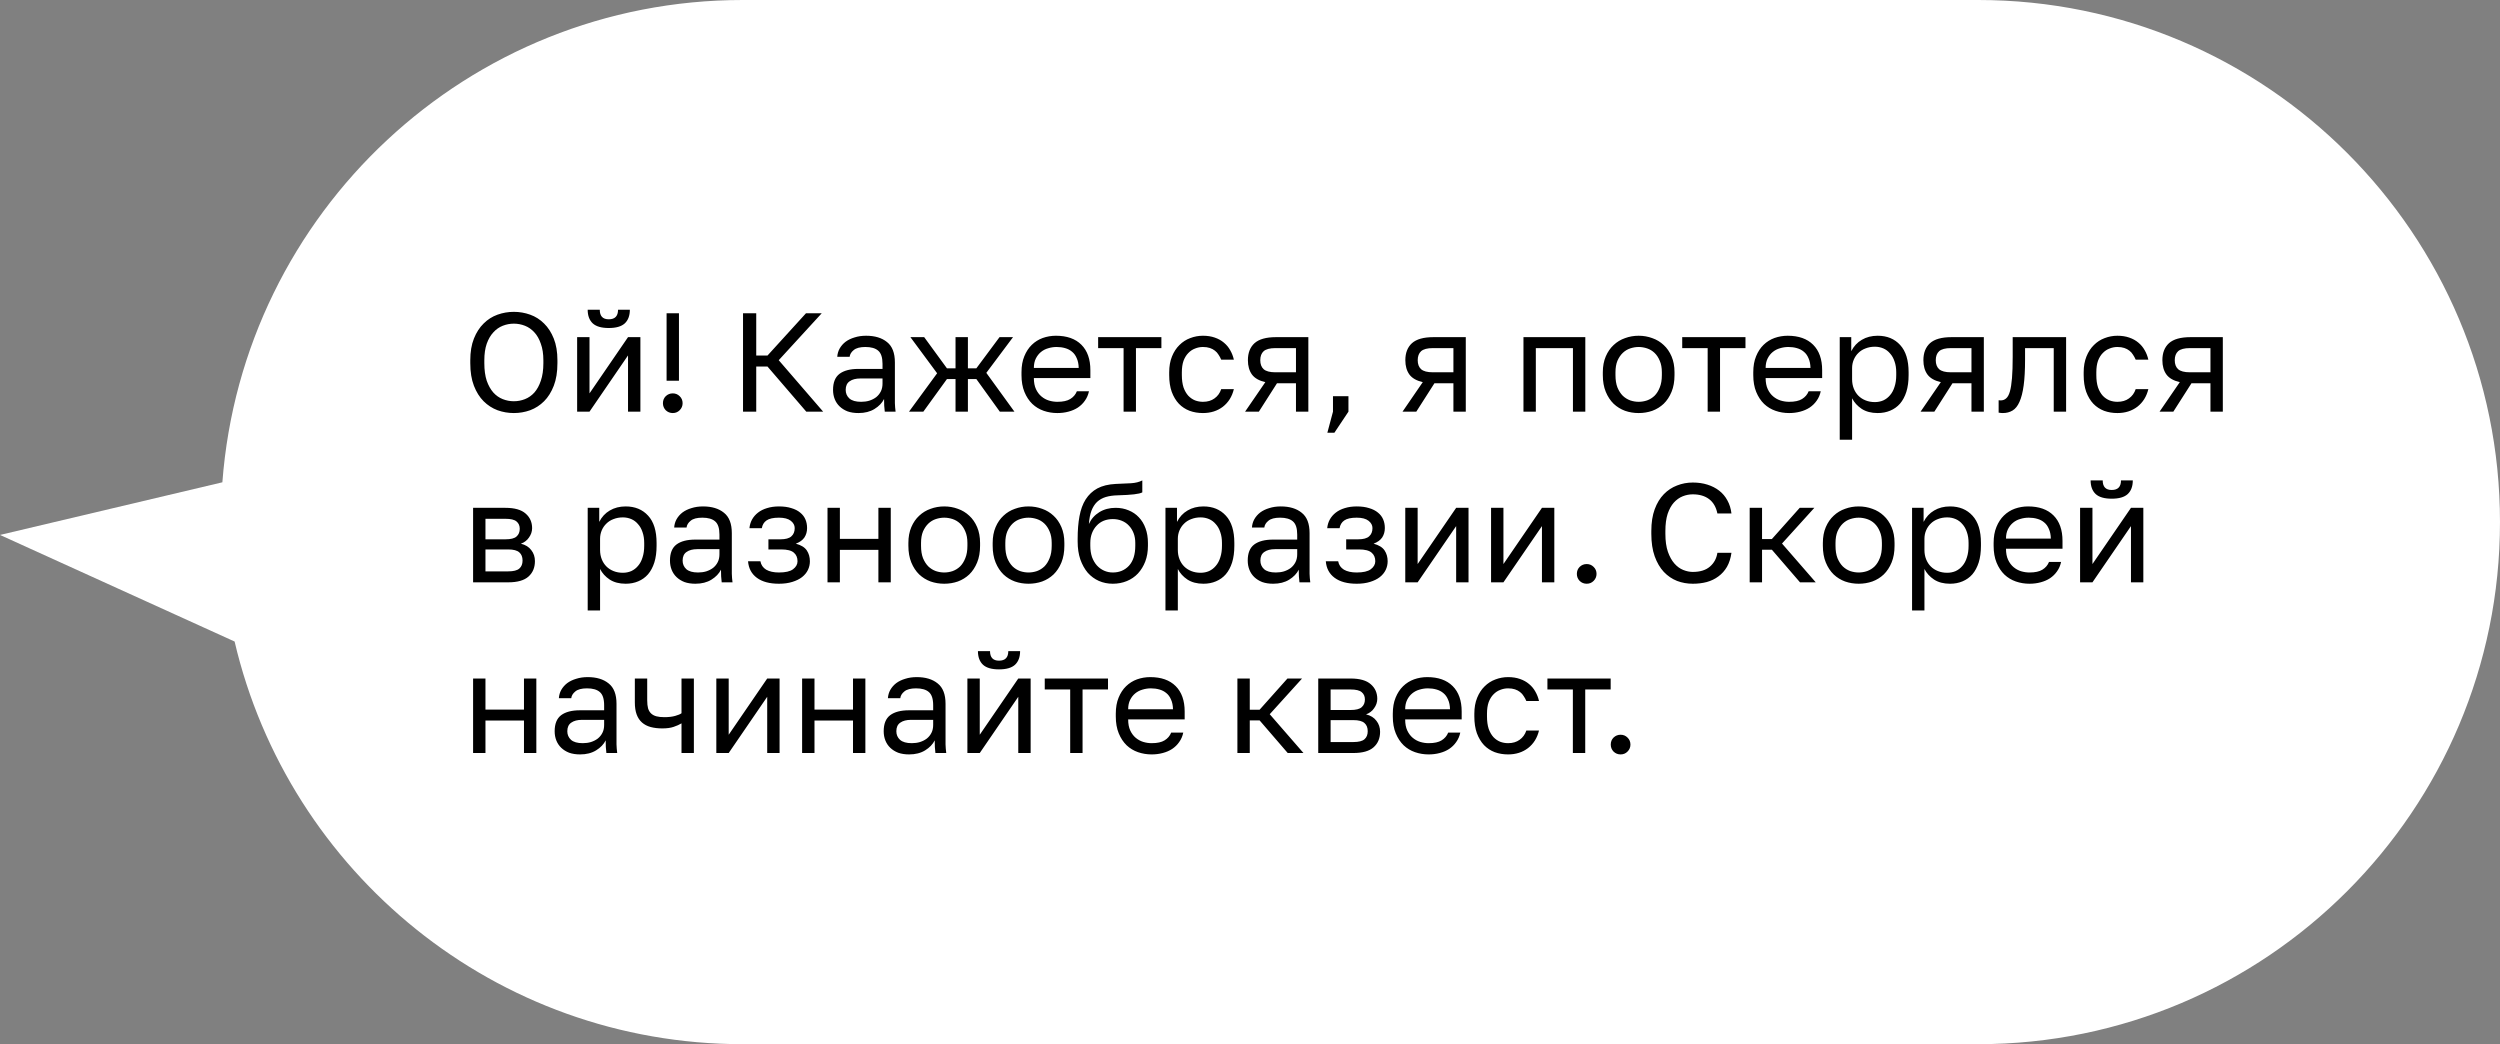 <?xml version="1.0" encoding="UTF-8"?> <svg xmlns="http://www.w3.org/2000/svg" width="249" height="104" viewBox="0 0 249 104" fill="none"><rect x="0" y="0" width="249" height="104" fill="#808080" stroke="none"/> <path fill-rule="evenodd" clip-rule="evenodd" d="M23.367 63.896L0 53.28L22.148 48.037C24.173 21.181 46.603 0 73.974 0H197.025C225.73 0 248.999 23.295 248.999 52C248.999 80.705 225.73 104 197.025 104H73.974C49.362 104 28.745 86.874 23.367 63.896Z" fill="white"></path> <path d="M51.179 41.14C50.62 41.14 50.078 41.047 49.556 40.86C49.033 40.664 48.571 40.365 48.169 39.964C47.768 39.563 47.446 39.049 47.203 38.424C46.961 37.799 46.84 37.047 46.84 36.17V35.89C46.84 35.05 46.961 34.327 47.203 33.72C47.446 33.113 47.768 32.614 48.169 32.222C48.571 31.821 49.033 31.527 49.556 31.34C50.078 31.153 50.62 31.06 51.179 31.06C51.739 31.06 52.281 31.153 52.803 31.34C53.326 31.527 53.788 31.821 54.19 32.222C54.591 32.614 54.913 33.113 55.156 33.72C55.398 34.327 55.52 35.05 55.52 35.89V36.17C55.52 37.047 55.398 37.799 55.156 38.424C54.913 39.049 54.591 39.563 54.19 39.964C53.788 40.365 53.326 40.664 52.803 40.86C52.281 41.047 51.739 41.14 51.179 41.14ZM51.179 39.964C51.562 39.964 51.931 39.894 52.285 39.754C52.64 39.614 52.953 39.395 53.224 39.096C53.494 38.788 53.709 38.396 53.867 37.92C54.035 37.435 54.12 36.851 54.12 36.17V35.89C54.12 35.246 54.035 34.695 53.867 34.238C53.709 33.771 53.494 33.393 53.224 33.104C52.953 32.805 52.64 32.586 52.285 32.446C51.931 32.306 51.562 32.236 51.179 32.236C50.797 32.236 50.428 32.306 50.074 32.446C49.719 32.586 49.406 32.805 49.136 33.104C48.865 33.393 48.645 33.771 48.477 34.238C48.319 34.695 48.239 35.246 48.239 35.89V36.17C48.239 36.851 48.319 37.435 48.477 37.92C48.645 38.396 48.865 38.788 49.136 39.096C49.406 39.395 49.719 39.614 50.074 39.754C50.428 39.894 50.797 39.964 51.179 39.964ZM57.483 33.58H58.715V39.18L62.551 33.58H63.783V41H62.551V35.4L58.715 41H57.483V33.58ZM60.633 32.67C59.905 32.67 59.373 32.516 59.037 32.208C58.701 31.891 58.533 31.438 58.533 30.85H59.737C59.737 31.485 60.035 31.802 60.633 31.802C61.249 31.802 61.557 31.485 61.557 30.85H62.733C62.733 31.438 62.565 31.891 62.229 32.208C61.893 32.516 61.361 32.67 60.633 32.67ZM66.392 31.2H67.624V37.92H66.392V31.2ZM67.008 41.14C66.737 41.14 66.504 41.047 66.308 40.86C66.121 40.664 66.028 40.431 66.028 40.16C66.028 39.88 66.121 39.647 66.308 39.46C66.504 39.273 66.737 39.18 67.008 39.18C67.278 39.18 67.507 39.273 67.694 39.46C67.89 39.647 67.988 39.88 67.988 40.16C67.988 40.431 67.89 40.664 67.694 40.86C67.507 41.047 67.278 41.14 67.008 41.14ZM74.005 31.2H75.321V35.414H76.441L80.277 31.2H81.845L77.561 35.876L81.985 41H80.305L76.441 36.506H75.321V41H74.005V31.2ZM85.505 41.14C85.094 41.14 84.73 41.084 84.413 40.972C84.105 40.851 83.844 40.687 83.629 40.482C83.414 40.277 83.251 40.034 83.139 39.754C83.027 39.474 82.971 39.166 82.971 38.83C82.971 38.093 83.186 37.561 83.615 37.234C84.054 36.907 84.679 36.744 85.491 36.744H87.899V36.24C87.899 35.605 87.754 35.167 87.465 34.924C87.185 34.681 86.76 34.56 86.191 34.56C85.659 34.56 85.272 34.663 85.029 34.868C84.786 35.064 84.651 35.288 84.623 35.54H83.391C83.41 35.241 83.489 34.966 83.629 34.714C83.778 34.453 83.974 34.229 84.217 34.042C84.469 33.855 84.768 33.711 85.113 33.608C85.458 33.496 85.841 33.44 86.261 33.44C87.138 33.44 87.834 33.65 88.347 34.07C88.87 34.481 89.131 35.157 89.131 36.1V39.11C89.131 39.502 89.131 39.847 89.131 40.146C89.14 40.435 89.164 40.72 89.201 41H88.123C88.095 40.785 88.076 40.585 88.067 40.398C88.058 40.202 88.053 39.983 88.053 39.74C87.857 40.132 87.54 40.463 87.101 40.734C86.662 41.005 86.13 41.14 85.505 41.14ZM85.771 40.02C86.06 40.02 86.331 39.983 86.583 39.908C86.844 39.824 87.073 39.707 87.269 39.558C87.465 39.399 87.619 39.208 87.731 38.984C87.843 38.76 87.899 38.499 87.899 38.2V37.696H85.701C85.244 37.696 84.884 37.789 84.623 37.976C84.362 38.153 84.231 38.438 84.231 38.83C84.231 39.175 84.352 39.46 84.595 39.684C84.847 39.908 85.239 40.02 85.771 40.02ZM93.337 37.178L90.677 33.58H92.049L94.317 36.688H95.171V33.58H96.403V36.688H97.243L99.553 33.58H100.897L98.237 37.136L101.037 41H99.581L97.243 37.752H96.403V41H95.171V37.752H94.317L91.965 41H90.537L93.337 37.178ZM105.311 41.14C104.835 41.14 104.382 41.065 103.953 40.916C103.524 40.767 103.146 40.538 102.819 40.23C102.492 39.913 102.231 39.516 102.035 39.04C101.839 38.564 101.741 38.004 101.741 37.36V37.08C101.741 36.464 101.834 35.932 102.021 35.484C102.208 35.027 102.455 34.649 102.763 34.35C103.08 34.042 103.444 33.813 103.855 33.664C104.275 33.515 104.714 33.44 105.171 33.44C106.263 33.44 107.108 33.739 107.705 34.336C108.302 34.933 108.601 35.778 108.601 36.87V37.654H102.973C102.973 38.093 103.043 38.461 103.183 38.76C103.323 39.059 103.505 39.301 103.729 39.488C103.953 39.675 104.2 39.81 104.471 39.894C104.751 39.978 105.031 40.02 105.311 40.02C105.871 40.02 106.3 39.927 106.599 39.74C106.907 39.553 107.126 39.297 107.257 38.97H108.461C108.386 39.325 108.251 39.637 108.055 39.908C107.868 40.179 107.635 40.407 107.355 40.594C107.084 40.771 106.772 40.907 106.417 41C106.072 41.093 105.703 41.14 105.311 41.14ZM105.241 34.56C104.952 34.56 104.672 34.602 104.401 34.686C104.13 34.761 103.888 34.887 103.673 35.064C103.468 35.232 103.3 35.447 103.169 35.708C103.038 35.969 102.973 36.282 102.973 36.646H107.439C107.43 36.263 107.364 35.941 107.243 35.68C107.131 35.409 106.977 35.195 106.781 35.036C106.585 34.868 106.352 34.747 106.081 34.672C105.82 34.597 105.54 34.56 105.241 34.56ZM111.909 34.672H109.375V33.58H115.675V34.672H113.141V41H111.909V34.672ZM119.812 41.14C119.336 41.14 118.892 41.065 118.482 40.916C118.071 40.757 117.716 40.524 117.418 40.216C117.119 39.899 116.881 39.502 116.704 39.026C116.536 38.55 116.452 37.995 116.452 37.36V37.08C116.452 36.483 116.545 35.955 116.732 35.498C116.918 35.041 117.166 34.663 117.474 34.364C117.782 34.056 118.136 33.827 118.538 33.678C118.948 33.519 119.373 33.44 119.812 33.44C120.25 33.44 120.642 33.501 120.988 33.622C121.342 33.743 121.646 33.911 121.898 34.126C122.159 34.341 122.369 34.593 122.528 34.882C122.696 35.171 122.817 35.484 122.892 35.82H121.632C121.557 35.643 121.468 35.479 121.366 35.33C121.272 35.171 121.151 35.036 121.002 34.924C120.862 34.812 120.694 34.723 120.498 34.658C120.302 34.593 120.073 34.56 119.812 34.56C119.541 34.56 119.28 34.611 119.028 34.714C118.776 34.807 118.552 34.957 118.356 35.162C118.16 35.358 118.001 35.615 117.88 35.932C117.768 36.249 117.712 36.632 117.712 37.08V37.36C117.712 37.836 117.768 38.247 117.88 38.592C118.001 38.928 118.16 39.203 118.356 39.418C118.552 39.623 118.776 39.777 119.028 39.88C119.28 39.973 119.541 40.02 119.812 40.02C120.269 40.02 120.652 39.908 120.96 39.684C121.277 39.46 121.501 39.152 121.632 38.76H122.892C122.714 39.497 122.35 40.081 121.8 40.51C121.249 40.93 120.586 41.14 119.812 41.14ZM126.027 38.06C125.411 37.92 124.967 37.668 124.697 37.304C124.426 36.931 124.291 36.455 124.291 35.876C124.291 35.148 124.51 34.583 124.949 34.182C125.397 33.781 126.111 33.58 127.091 33.58H130.311V41H129.079V38.172H127.189L125.383 41H124.011L126.027 38.06ZM125.523 35.876C125.523 36.268 125.635 36.567 125.859 36.772C126.092 36.977 126.479 37.08 127.021 37.08H129.079V34.672H127.021C126.479 34.672 126.092 34.775 125.859 34.98C125.635 35.185 125.523 35.484 125.523 35.876ZM132.765 41V39.46H134.305V41L132.905 43.1H132.205L132.765 41ZM141.708 38.06C141.092 37.92 140.649 37.668 140.378 37.304C140.108 36.931 139.972 36.455 139.972 35.876C139.972 35.148 140.192 34.583 140.63 34.182C141.078 33.781 141.792 33.58 142.772 33.58H145.992V41H144.76V38.172H142.87L141.064 41H139.692L141.708 38.06ZM141.204 35.876C141.204 36.268 141.316 36.567 141.54 36.772C141.774 36.977 142.161 37.08 142.702 37.08H144.76V34.672H142.702C142.161 34.672 141.774 34.775 141.54 34.98C141.316 35.185 141.204 35.484 141.204 35.876ZM151.737 33.58H157.897V41H156.665V34.672H152.969V41H151.737V33.58ZM163.211 41.14C162.735 41.14 162.283 41.065 161.853 40.916C161.424 40.757 161.046 40.524 160.719 40.216C160.393 39.899 160.131 39.502 159.935 39.026C159.739 38.55 159.641 37.995 159.641 37.36V37.08C159.641 36.483 159.739 35.955 159.935 35.498C160.131 35.041 160.393 34.663 160.719 34.364C161.046 34.056 161.424 33.827 161.853 33.678C162.283 33.519 162.735 33.44 163.211 33.44C163.687 33.44 164.14 33.519 164.569 33.678C164.999 33.827 165.377 34.056 165.703 34.364C166.03 34.663 166.291 35.041 166.487 35.498C166.683 35.955 166.781 36.483 166.781 37.08V37.36C166.781 37.995 166.683 38.55 166.487 39.026C166.291 39.502 166.03 39.899 165.703 40.216C165.377 40.524 164.999 40.757 164.569 40.916C164.14 41.065 163.687 41.14 163.211 41.14ZM163.211 40.02C163.491 40.02 163.771 39.973 164.051 39.88C164.331 39.777 164.579 39.623 164.793 39.418C165.008 39.203 165.181 38.928 165.311 38.592C165.451 38.256 165.521 37.845 165.521 37.36V37.08C165.521 36.632 165.451 36.249 165.311 35.932C165.181 35.615 165.008 35.353 164.793 35.148C164.579 34.943 164.331 34.793 164.051 34.7C163.771 34.607 163.491 34.56 163.211 34.56C162.931 34.56 162.651 34.607 162.371 34.7C162.091 34.793 161.844 34.943 161.629 35.148C161.415 35.353 161.237 35.615 161.097 35.932C160.967 36.249 160.901 36.632 160.901 37.08V37.36C160.901 37.845 160.967 38.256 161.097 38.592C161.237 38.928 161.415 39.203 161.629 39.418C161.844 39.623 162.091 39.777 162.371 39.88C162.651 39.973 162.931 40.02 163.211 40.02ZM170.083 34.672H167.549V33.58H173.849V34.672H171.315V41H170.083V34.672ZM178.196 41.14C177.72 41.14 177.267 41.065 176.838 40.916C176.408 40.767 176.03 40.538 175.704 40.23C175.377 39.913 175.116 39.516 174.92 39.04C174.724 38.564 174.626 38.004 174.626 37.36V37.08C174.626 36.464 174.719 35.932 174.906 35.484C175.092 35.027 175.34 34.649 175.648 34.35C175.965 34.042 176.329 33.813 176.74 33.664C177.16 33.515 177.598 33.44 178.056 33.44C179.148 33.44 179.992 33.739 180.59 34.336C181.187 34.933 181.486 35.778 181.486 36.87V37.654H175.858C175.858 38.093 175.928 38.461 176.068 38.76C176.208 39.059 176.39 39.301 176.614 39.488C176.838 39.675 177.085 39.81 177.356 39.894C177.636 39.978 177.916 40.02 178.196 40.02C178.756 40.02 179.185 39.927 179.484 39.74C179.792 39.553 180.011 39.297 180.142 38.97H181.346C181.271 39.325 181.136 39.637 180.94 39.908C180.753 40.179 180.52 40.407 180.24 40.594C179.969 40.771 179.656 40.907 179.302 41C178.956 41.093 178.588 41.14 178.196 41.14ZM178.126 34.56C177.836 34.56 177.556 34.602 177.286 34.686C177.015 34.761 176.772 34.887 176.558 35.064C176.352 35.232 176.184 35.447 176.054 35.708C175.923 35.969 175.858 36.282 175.858 36.646H180.324C180.314 36.263 180.249 35.941 180.128 35.68C180.016 35.409 179.862 35.195 179.666 35.036C179.47 34.868 179.236 34.747 178.966 34.672C178.704 34.597 178.424 34.56 178.126 34.56ZM183.237 33.58H184.385V34.98C184.637 34.485 184.987 34.107 185.435 33.846C185.892 33.575 186.419 33.44 187.017 33.44C187.95 33.44 188.697 33.748 189.257 34.364C189.817 34.971 190.097 35.876 190.097 37.08V37.36C190.097 37.995 190.022 38.55 189.873 39.026C189.723 39.493 189.513 39.885 189.243 40.202C188.972 40.51 188.645 40.743 188.263 40.902C187.889 41.061 187.474 41.14 187.017 41.14C186.382 41.14 185.85 41 185.421 40.72C185.001 40.44 184.683 40.09 184.469 39.67V43.8H183.237V33.58ZM186.737 40.048C187.035 40.048 187.315 39.992 187.577 39.88C187.838 39.759 188.062 39.586 188.249 39.362C188.445 39.138 188.594 38.858 188.697 38.522C188.809 38.186 188.865 37.799 188.865 37.36V37.08C188.865 36.679 188.809 36.319 188.697 36.002C188.594 35.685 188.445 35.419 188.249 35.204C188.062 34.98 187.838 34.812 187.577 34.7C187.315 34.588 187.035 34.532 186.737 34.532C186.401 34.532 186.093 34.588 185.813 34.7C185.533 34.803 185.295 34.952 185.099 35.148C184.903 35.335 184.749 35.559 184.637 35.82C184.525 36.081 184.469 36.361 184.469 36.66V37.78C184.469 38.116 184.525 38.424 184.637 38.704C184.749 38.984 184.903 39.222 185.099 39.418C185.295 39.614 185.533 39.768 185.813 39.88C186.093 39.992 186.401 40.048 186.737 40.048ZM193.306 38.06C192.69 37.92 192.247 37.668 191.976 37.304C191.705 36.931 191.57 36.455 191.57 35.876C191.57 35.148 191.789 34.583 192.228 34.182C192.676 33.781 193.39 33.58 194.37 33.58H197.59V41H196.358V38.172H194.468L192.662 41H191.29L193.306 38.06ZM192.802 35.876C192.802 36.268 192.914 36.567 193.138 36.772C193.371 36.977 193.759 37.08 194.3 37.08H196.358V34.672H194.3C193.759 34.672 193.371 34.775 193.138 34.98C192.914 35.185 192.802 35.484 192.802 35.876ZM199.484 41.14C199.344 41.14 199.204 41.126 199.064 41.098V39.866C199.111 39.875 199.181 39.88 199.274 39.88C199.48 39.88 199.657 39.815 199.806 39.684C199.965 39.553 200.091 39.325 200.184 38.998C200.278 38.671 200.348 38.228 200.394 37.668C200.441 37.108 200.464 36.399 200.464 35.54V33.58H205.784V41H204.552V34.672H201.696V35.82C201.696 36.856 201.65 37.715 201.556 38.396C201.463 39.077 201.323 39.623 201.136 40.034C200.959 40.435 200.73 40.72 200.45 40.888C200.17 41.056 199.848 41.14 199.484 41.14ZM210.894 41.14C210.418 41.14 209.974 41.065 209.564 40.916C209.153 40.757 208.798 40.524 208.5 40.216C208.201 39.899 207.963 39.502 207.786 39.026C207.618 38.55 207.534 37.995 207.534 37.36V37.08C207.534 36.483 207.627 35.955 207.814 35.498C208 35.041 208.248 34.663 208.556 34.364C208.864 34.056 209.218 33.827 209.62 33.678C210.03 33.519 210.455 33.44 210.894 33.44C211.332 33.44 211.724 33.501 212.07 33.622C212.424 33.743 212.728 33.911 212.98 34.126C213.241 34.341 213.451 34.593 213.61 34.882C213.778 35.171 213.899 35.484 213.974 35.82H212.714C212.639 35.643 212.55 35.479 212.448 35.33C212.354 35.171 212.233 35.036 212.084 34.924C211.944 34.812 211.776 34.723 211.58 34.658C211.384 34.593 211.155 34.56 210.894 34.56C210.623 34.56 210.362 34.611 210.11 34.714C209.858 34.807 209.634 34.957 209.438 35.162C209.242 35.358 209.083 35.615 208.962 35.932C208.85 36.249 208.794 36.632 208.794 37.08V37.36C208.794 37.836 208.85 38.247 208.962 38.592C209.083 38.928 209.242 39.203 209.438 39.418C209.634 39.623 209.858 39.777 210.11 39.88C210.362 39.973 210.623 40.02 210.894 40.02C211.351 40.02 211.734 39.908 212.042 39.684C212.359 39.46 212.583 39.152 212.714 38.76H213.974C213.796 39.497 213.432 40.081 212.882 40.51C212.331 40.93 211.668 41.14 210.894 41.14ZM217.109 38.06C216.493 37.92 216.049 37.668 215.779 37.304C215.508 36.931 215.373 36.455 215.373 35.876C215.373 35.148 215.592 34.583 216.031 34.182C216.479 33.781 217.193 33.58 218.173 33.58H221.393V41H220.161V38.172H218.271L216.465 41H215.093L217.109 38.06ZM216.605 35.876C216.605 36.268 216.717 36.567 216.941 36.772C217.174 36.977 217.561 37.08 218.103 37.08H220.161V34.672H218.103C217.561 34.672 217.174 34.775 216.941 34.98C216.717 35.185 216.605 35.484 216.605 35.876ZM47.12 50.58H50.34C51.254 50.58 51.926 50.771 52.355 51.154C52.785 51.527 52.999 52.013 52.999 52.61C52.999 52.769 52.971 52.932 52.916 53.1C52.859 53.259 52.78 53.408 52.678 53.548C52.584 53.688 52.468 53.809 52.328 53.912C52.197 54.015 52.047 54.094 51.88 54.15C52.337 54.262 52.682 54.477 52.916 54.794C53.158 55.102 53.279 55.466 53.279 55.886C53.279 56.53 53.065 57.043 52.636 57.426C52.206 57.809 51.534 58 50.62 58H47.12V50.58ZM50.62 56.908C51.142 56.908 51.511 56.815 51.725 56.628C51.94 56.441 52.047 56.175 52.047 55.83C52.047 55.475 51.94 55.205 51.725 55.018C51.511 54.822 51.142 54.724 50.62 54.724H48.352V56.908H50.62ZM50.34 53.716C50.871 53.716 51.24 53.623 51.446 53.436C51.66 53.249 51.767 52.993 51.767 52.666C51.767 52.358 51.66 52.115 51.446 51.938C51.24 51.761 50.871 51.672 50.34 51.672H48.352V53.716H50.34ZM58.535 50.58H59.684V51.98C59.935 51.485 60.285 51.107 60.733 50.846C61.191 50.575 61.718 50.44 62.316 50.44C63.249 50.44 63.995 50.748 64.555 51.364C65.115 51.971 65.395 52.876 65.395 54.08V54.36C65.395 54.995 65.321 55.55 65.171 56.026C65.022 56.493 64.812 56.885 64.541 57.202C64.271 57.51 63.944 57.743 63.562 57.902C63.188 58.061 62.773 58.14 62.316 58.14C61.681 58.14 61.149 58 60.719 57.72C60.3 57.44 59.982 57.09 59.767 56.67V60.8H58.535V50.58ZM62.035 57.048C62.334 57.048 62.614 56.992 62.876 56.88C63.137 56.759 63.361 56.586 63.547 56.362C63.743 56.138 63.893 55.858 63.995 55.522C64.108 55.186 64.163 54.799 64.163 54.36V54.08C64.163 53.679 64.108 53.319 63.995 53.002C63.893 52.685 63.743 52.419 63.547 52.204C63.361 51.98 63.137 51.812 62.876 51.7C62.614 51.588 62.334 51.532 62.035 51.532C61.7 51.532 61.392 51.588 61.111 51.7C60.831 51.803 60.593 51.952 60.398 52.148C60.202 52.335 60.047 52.559 59.935 52.82C59.824 53.081 59.767 53.361 59.767 53.66V54.78C59.767 55.116 59.824 55.424 59.935 55.704C60.047 55.984 60.202 56.222 60.398 56.418C60.593 56.614 60.831 56.768 61.111 56.88C61.392 56.992 61.7 57.048 62.035 57.048ZM69.263 58.14C68.852 58.14 68.488 58.084 68.171 57.972C67.863 57.851 67.602 57.687 67.387 57.482C67.172 57.277 67.009 57.034 66.897 56.754C66.785 56.474 66.729 56.166 66.729 55.83C66.729 55.093 66.944 54.561 67.373 54.234C67.811 53.907 68.437 53.744 69.249 53.744H71.657V53.24C71.657 52.605 71.512 52.167 71.223 51.924C70.943 51.681 70.518 51.56 69.949 51.56C69.417 51.56 69.029 51.663 68.787 51.868C68.544 52.064 68.409 52.288 68.381 52.54H67.149C67.168 52.241 67.247 51.966 67.387 51.714C67.536 51.453 67.732 51.229 67.975 51.042C68.227 50.855 68.525 50.711 68.871 50.608C69.216 50.496 69.599 50.44 70.019 50.44C70.896 50.44 71.591 50.65 72.105 51.07C72.627 51.481 72.889 52.157 72.889 53.1V56.11C72.889 56.502 72.889 56.847 72.889 57.146C72.898 57.435 72.921 57.72 72.959 58H71.881C71.853 57.785 71.834 57.585 71.825 57.398C71.816 57.202 71.811 56.983 71.811 56.74C71.615 57.132 71.297 57.463 70.859 57.734C70.42 58.005 69.888 58.14 69.263 58.14ZM69.529 57.02C69.818 57.02 70.089 56.983 70.341 56.908C70.602 56.824 70.831 56.707 71.027 56.558C71.223 56.399 71.377 56.208 71.489 55.984C71.601 55.76 71.657 55.499 71.657 55.2V54.696H69.459C69.001 54.696 68.642 54.789 68.381 54.976C68.12 55.153 67.989 55.438 67.989 55.83C67.989 56.175 68.11 56.46 68.353 56.684C68.605 56.908 68.997 57.02 69.529 57.02ZM77.585 58.14C76.651 58.14 75.919 57.944 75.387 57.552C74.855 57.16 74.561 56.609 74.505 55.9H75.737C75.802 56.264 75.993 56.544 76.311 56.74C76.638 56.927 77.062 57.02 77.585 57.02C78.229 57.02 78.695 56.913 78.985 56.698C79.284 56.474 79.433 56.208 79.433 55.9C79.433 55.536 79.311 55.251 79.069 55.046C78.826 54.831 78.406 54.724 77.809 54.724H76.535V53.716H77.725C78.238 53.716 78.602 53.618 78.817 53.422C79.041 53.226 79.153 52.951 79.153 52.596C79.153 52.316 79.022 52.073 78.761 51.868C78.499 51.663 78.108 51.56 77.585 51.56C77.016 51.56 76.6 51.653 76.339 51.84C76.087 52.017 75.933 52.274 75.877 52.61H74.645C74.673 52.302 74.757 52.017 74.897 51.756C75.046 51.485 75.247 51.252 75.499 51.056C75.751 50.86 76.049 50.711 76.395 50.608C76.749 50.496 77.146 50.44 77.585 50.44C78.061 50.44 78.472 50.496 78.817 50.608C79.171 50.711 79.466 50.86 79.699 51.056C79.932 51.243 80.105 51.467 80.217 51.728C80.329 51.989 80.385 52.279 80.385 52.596C80.385 52.951 80.296 53.263 80.119 53.534C79.942 53.795 79.657 54.001 79.265 54.15C79.787 54.29 80.151 54.514 80.357 54.822C80.562 55.13 80.665 55.489 80.665 55.9C80.665 56.208 80.6 56.497 80.469 56.768C80.338 57.039 80.142 57.277 79.881 57.482C79.629 57.678 79.307 57.837 78.915 57.958C78.532 58.079 78.089 58.14 77.585 58.14ZM82.42 50.58H83.652V53.674H87.488V50.58H88.72V58H87.488V54.766H83.652V58H82.42V50.58ZM94.045 58.14C93.569 58.14 93.117 58.065 92.687 57.916C92.258 57.757 91.88 57.524 91.553 57.216C91.227 56.899 90.965 56.502 90.769 56.026C90.573 55.55 90.475 54.995 90.475 54.36V54.08C90.475 53.483 90.573 52.955 90.769 52.498C90.965 52.041 91.227 51.663 91.553 51.364C91.88 51.056 92.258 50.827 92.687 50.678C93.117 50.519 93.569 50.44 94.045 50.44C94.521 50.44 94.974 50.519 95.403 50.678C95.832 50.827 96.21 51.056 96.537 51.364C96.864 51.663 97.125 52.041 97.321 52.498C97.517 52.955 97.615 53.483 97.615 54.08V54.36C97.615 54.995 97.517 55.55 97.321 56.026C97.125 56.502 96.864 56.899 96.537 57.216C96.21 57.524 95.832 57.757 95.403 57.916C94.974 58.065 94.521 58.14 94.045 58.14ZM94.045 57.02C94.325 57.02 94.605 56.973 94.885 56.88C95.165 56.777 95.412 56.623 95.627 56.418C95.842 56.203 96.014 55.928 96.145 55.592C96.285 55.256 96.355 54.845 96.355 54.36V54.08C96.355 53.632 96.285 53.249 96.145 52.932C96.014 52.615 95.842 52.353 95.627 52.148C95.412 51.943 95.165 51.793 94.885 51.7C94.605 51.607 94.325 51.56 94.045 51.56C93.765 51.56 93.485 51.607 93.205 51.7C92.925 51.793 92.678 51.943 92.463 52.148C92.249 52.353 92.071 52.615 91.931 52.932C91.8 53.249 91.735 53.632 91.735 54.08V54.36C91.735 54.845 91.8 55.256 91.931 55.592C92.071 55.928 92.249 56.203 92.463 56.418C92.678 56.623 92.925 56.777 93.205 56.88C93.485 56.973 93.765 57.02 94.045 57.02ZM102.44 58.14C101.964 58.14 101.511 58.065 101.082 57.916C100.652 57.757 100.274 57.524 99.948 57.216C99.621 56.899 99.36 56.502 99.164 56.026C98.968 55.55 98.87 54.995 98.87 54.36V54.08C98.87 53.483 98.968 52.955 99.164 52.498C99.36 52.041 99.621 51.663 99.948 51.364C100.274 51.056 100.652 50.827 101.082 50.678C101.511 50.519 101.964 50.44 102.44 50.44C102.916 50.44 103.368 50.519 103.798 50.678C104.227 50.827 104.605 51.056 104.932 51.364C105.258 51.663 105.52 52.041 105.716 52.498C105.912 52.955 106.01 53.483 106.01 54.08V54.36C106.01 54.995 105.912 55.55 105.716 56.026C105.52 56.502 105.258 56.899 104.932 57.216C104.605 57.524 104.227 57.757 103.798 57.916C103.368 58.065 102.916 58.14 102.44 58.14ZM102.44 57.02C102.72 57.02 103 56.973 103.28 56.88C103.56 56.777 103.807 56.623 104.022 56.418C104.236 56.203 104.409 55.928 104.54 55.592C104.68 55.256 104.75 54.845 104.75 54.36V54.08C104.75 53.632 104.68 53.249 104.54 52.932C104.409 52.615 104.236 52.353 104.022 52.148C103.807 51.943 103.56 51.793 103.28 51.7C103 51.607 102.72 51.56 102.44 51.56C102.16 51.56 101.88 51.607 101.6 51.7C101.32 51.793 101.072 51.943 100.858 52.148C100.643 52.353 100.466 52.615 100.326 52.932C100.195 53.249 100.13 53.632 100.13 54.08V54.36C100.13 54.845 100.195 55.256 100.326 55.592C100.466 55.928 100.643 56.203 100.858 56.418C101.072 56.623 101.32 56.777 101.6 56.88C101.88 56.973 102.16 57.02 102.44 57.02ZM110.834 58.14C110.34 58.14 109.878 58.047 109.448 57.86C109.028 57.673 108.66 57.403 108.342 57.048C108.034 56.684 107.787 56.241 107.6 55.718C107.423 55.195 107.334 54.603 107.334 53.94V53.66C107.334 52.82 107.395 52.073 107.516 51.42C107.638 50.757 107.843 50.197 108.132 49.74C108.431 49.273 108.818 48.909 109.294 48.648C109.78 48.387 110.386 48.237 111.114 48.2C111.702 48.172 112.216 48.149 112.654 48.13C113.093 48.102 113.466 48.009 113.774 47.85V49.04C113.625 49.124 113.35 49.189 112.948 49.236C112.556 49.283 112.015 49.315 111.324 49.334C110.876 49.343 110.48 49.399 110.134 49.502C109.798 49.605 109.509 49.768 109.266 49.992C109.033 50.216 108.846 50.51 108.706 50.874C108.576 51.229 108.492 51.667 108.454 52.19C108.678 51.695 109.024 51.303 109.49 51.014C109.957 50.725 110.498 50.58 111.114 50.58C111.59 50.58 112.024 50.664 112.416 50.832C112.808 50.991 113.144 51.219 113.424 51.518C113.714 51.817 113.938 52.185 114.096 52.624C114.255 53.053 114.334 53.539 114.334 54.08V54.36C114.334 54.939 114.246 55.461 114.068 55.928C113.891 56.385 113.648 56.782 113.34 57.118C113.032 57.445 112.664 57.697 112.234 57.874C111.805 58.051 111.338 58.14 110.834 58.14ZM110.834 57.02C111.488 57.02 112.024 56.796 112.444 56.348C112.864 55.891 113.074 55.228 113.074 54.36V54.08C113.074 53.716 113.018 53.389 112.906 53.1C112.794 52.811 112.64 52.563 112.444 52.358C112.248 52.143 112.01 51.98 111.73 51.868C111.46 51.756 111.161 51.7 110.834 51.7C110.508 51.7 110.204 51.756 109.924 51.868C109.654 51.98 109.42 52.143 109.224 52.358C109.028 52.563 108.874 52.811 108.762 53.1C108.65 53.389 108.594 53.716 108.594 54.08V54.36C108.594 54.771 108.65 55.144 108.762 55.48C108.884 55.807 109.047 56.087 109.252 56.32C109.458 56.544 109.696 56.717 109.966 56.838C110.237 56.959 110.526 57.02 110.834 57.02ZM116.08 50.58H117.228V51.98C117.48 51.485 117.83 51.107 118.278 50.846C118.736 50.575 119.263 50.44 119.86 50.44C120.794 50.44 121.54 50.748 122.1 51.364C122.66 51.971 122.94 52.876 122.94 54.08V54.36C122.94 54.995 122.866 55.55 122.716 56.026C122.567 56.493 122.357 56.885 122.086 57.202C121.816 57.51 121.489 57.743 121.106 57.902C120.733 58.061 120.318 58.14 119.86 58.14C119.226 58.14 118.694 58 118.264 57.72C117.844 57.44 117.527 57.09 117.312 56.67V60.8H116.08V50.58ZM119.58 57.048C119.879 57.048 120.159 56.992 120.42 56.88C120.682 56.759 120.906 56.586 121.092 56.362C121.288 56.138 121.438 55.858 121.54 55.522C121.652 55.186 121.708 54.799 121.708 54.36V54.08C121.708 53.679 121.652 53.319 121.54 53.002C121.438 52.685 121.288 52.419 121.092 52.204C120.906 51.98 120.682 51.812 120.42 51.7C120.159 51.588 119.879 51.532 119.58 51.532C119.244 51.532 118.936 51.588 118.656 51.7C118.376 51.803 118.138 51.952 117.942 52.148C117.746 52.335 117.592 52.559 117.48 52.82C117.368 53.081 117.312 53.361 117.312 53.66V54.78C117.312 55.116 117.368 55.424 117.48 55.704C117.592 55.984 117.746 56.222 117.942 56.418C118.138 56.614 118.376 56.768 118.656 56.88C118.936 56.992 119.244 57.048 119.58 57.048ZM126.808 58.14C126.397 58.14 126.033 58.084 125.716 57.972C125.408 57.851 125.146 57.687 124.932 57.482C124.717 57.277 124.554 57.034 124.442 56.754C124.33 56.474 124.274 56.166 124.274 55.83C124.274 55.093 124.488 54.561 124.918 54.234C125.356 53.907 125.982 53.744 126.794 53.744H129.202V53.24C129.202 52.605 129.057 52.167 128.768 51.924C128.488 51.681 128.063 51.56 127.494 51.56C126.962 51.56 126.574 51.663 126.332 51.868C126.089 52.064 125.954 52.288 125.926 52.54H124.694C124.712 52.241 124.792 51.966 124.932 51.714C125.081 51.453 125.277 51.229 125.52 51.042C125.772 50.855 126.07 50.711 126.416 50.608C126.761 50.496 127.144 50.44 127.564 50.44C128.441 50.44 129.136 50.65 129.65 51.07C130.172 51.481 130.434 52.157 130.434 53.1V56.11C130.434 56.502 130.434 56.847 130.434 57.146C130.443 57.435 130.466 57.72 130.504 58H129.426C129.398 57.785 129.379 57.585 129.37 57.398C129.36 57.202 129.356 56.983 129.356 56.74C129.16 57.132 128.842 57.463 128.404 57.734C127.965 58.005 127.433 58.14 126.808 58.14ZM127.074 57.02C127.363 57.02 127.634 56.983 127.886 56.908C128.147 56.824 128.376 56.707 128.572 56.558C128.768 56.399 128.922 56.208 129.034 55.984C129.146 55.76 129.202 55.499 129.202 55.2V54.696H127.004C126.546 54.696 126.187 54.789 125.926 54.976C125.664 55.153 125.534 55.438 125.534 55.83C125.534 56.175 125.655 56.46 125.898 56.684C126.15 56.908 126.542 57.02 127.074 57.02ZM135.13 58.14C134.196 58.14 133.464 57.944 132.932 57.552C132.4 57.16 132.106 56.609 132.05 55.9H133.282C133.347 56.264 133.538 56.544 133.856 56.74C134.182 56.927 134.607 57.02 135.13 57.02C135.774 57.02 136.24 56.913 136.53 56.698C136.828 56.474 136.978 56.208 136.978 55.9C136.978 55.536 136.856 55.251 136.614 55.046C136.371 54.831 135.951 54.724 135.354 54.724H134.08V53.716H135.27C135.783 53.716 136.147 53.618 136.362 53.422C136.586 53.226 136.698 52.951 136.698 52.596C136.698 52.316 136.567 52.073 136.306 51.868C136.044 51.663 135.652 51.56 135.13 51.56C134.56 51.56 134.145 51.653 133.884 51.84C133.632 52.017 133.478 52.274 133.422 52.61H132.19C132.218 52.302 132.302 52.017 132.442 51.756C132.591 51.485 132.792 51.252 133.044 51.056C133.296 50.86 133.594 50.711 133.94 50.608C134.294 50.496 134.691 50.44 135.13 50.44C135.606 50.44 136.016 50.496 136.362 50.608C136.716 50.711 137.01 50.86 137.244 51.056C137.477 51.243 137.65 51.467 137.762 51.728C137.874 51.989 137.93 52.279 137.93 52.596C137.93 52.951 137.841 53.263 137.664 53.534C137.486 53.795 137.202 54.001 136.81 54.15C137.332 54.29 137.696 54.514 137.902 54.822C138.107 55.13 138.21 55.489 138.21 55.9C138.21 56.208 138.144 56.497 138.014 56.768C137.883 57.039 137.687 57.277 137.426 57.482C137.174 57.678 136.852 57.837 136.46 57.958C136.077 58.079 135.634 58.14 135.13 58.14ZM139.965 50.58H141.197V56.18L145.033 50.58H146.265V58H145.033V52.4L141.197 58H139.965V50.58ZM148.51 50.58H149.742V56.18L153.578 50.58H154.81V58H153.578V52.4L149.742 58H148.51V50.58ZM158.035 58.14C157.764 58.14 157.531 58.047 157.335 57.86C157.148 57.664 157.055 57.431 157.055 57.16C157.055 56.88 157.148 56.647 157.335 56.46C157.531 56.273 157.764 56.18 158.035 56.18C158.306 56.18 158.534 56.273 158.721 56.46C158.917 56.647 159.015 56.88 159.015 57.16C159.015 57.431 158.917 57.664 158.721 57.86C158.534 58.047 158.306 58.14 158.035 58.14ZM168.602 58.14C168.052 58.14 167.529 58.047 167.034 57.86C166.54 57.664 166.101 57.365 165.718 56.964C165.336 56.553 165.032 56.035 164.808 55.41C164.584 54.785 164.472 54.038 164.472 53.17V52.89C164.472 52.05 164.584 51.327 164.808 50.72C165.032 50.113 165.336 49.614 165.718 49.222C166.101 48.83 166.54 48.541 167.034 48.354C167.529 48.158 168.052 48.06 168.602 48.06C169.134 48.06 169.62 48.13 170.058 48.27C170.506 48.41 170.898 48.611 171.234 48.872C171.57 49.133 171.841 49.455 172.046 49.838C172.261 50.221 172.396 50.655 172.452 51.14H171.052C170.922 50.505 170.646 50.029 170.226 49.712C169.806 49.395 169.265 49.236 168.602 49.236C168.257 49.236 167.921 49.301 167.594 49.432C167.268 49.563 166.974 49.773 166.712 50.062C166.46 50.342 166.255 50.715 166.096 51.182C165.947 51.649 165.872 52.218 165.872 52.89V53.17C165.872 53.879 165.956 54.477 166.124 54.962C166.292 55.438 166.507 55.825 166.768 56.124C167.03 56.423 167.324 56.637 167.65 56.768C167.977 56.899 168.294 56.964 168.602 56.964C169.33 56.964 169.9 56.787 170.31 56.432C170.721 56.077 170.968 55.62 171.052 55.06H172.452C172.378 55.601 172.228 56.068 172.004 56.46C171.78 56.843 171.496 57.16 171.15 57.412C170.814 57.664 170.427 57.851 169.988 57.972C169.559 58.084 169.097 58.14 168.602 58.14ZM174.268 50.58H175.5V53.688H176.48L179.252 50.58H180.708L177.488 54.136L180.848 58H179.28L176.48 54.752H175.5V58H174.268V50.58ZM185.127 58.14C184.651 58.14 184.199 58.065 183.769 57.916C183.34 57.757 182.962 57.524 182.635 57.216C182.309 56.899 182.047 56.502 181.851 56.026C181.655 55.55 181.557 54.995 181.557 54.36V54.08C181.557 53.483 181.655 52.955 181.851 52.498C182.047 52.041 182.309 51.663 182.635 51.364C182.962 51.056 183.34 50.827 183.769 50.678C184.199 50.519 184.651 50.44 185.127 50.44C185.603 50.44 186.056 50.519 186.485 50.678C186.915 50.827 187.293 51.056 187.619 51.364C187.946 51.663 188.207 52.041 188.403 52.498C188.599 52.955 188.697 53.483 188.697 54.08V54.36C188.697 54.995 188.599 55.55 188.403 56.026C188.207 56.502 187.946 56.899 187.619 57.216C187.293 57.524 186.915 57.757 186.485 57.916C186.056 58.065 185.603 58.14 185.127 58.14ZM185.127 57.02C185.407 57.02 185.687 56.973 185.967 56.88C186.247 56.777 186.495 56.623 186.709 56.418C186.924 56.203 187.097 55.928 187.227 55.592C187.367 55.256 187.437 54.845 187.437 54.36V54.08C187.437 53.632 187.367 53.249 187.227 52.932C187.097 52.615 186.924 52.353 186.709 52.148C186.495 51.943 186.247 51.793 185.967 51.7C185.687 51.607 185.407 51.56 185.127 51.56C184.847 51.56 184.567 51.607 184.287 51.7C184.007 51.793 183.76 51.943 183.545 52.148C183.331 52.353 183.153 52.615 183.013 52.932C182.883 53.249 182.817 53.632 182.817 54.08V54.36C182.817 54.845 182.883 55.256 183.013 55.592C183.153 55.928 183.331 56.203 183.545 56.418C183.76 56.623 184.007 56.777 184.287 56.88C184.567 56.973 184.847 57.02 185.127 57.02ZM190.442 50.58H191.59V51.98C191.842 51.485 192.192 51.107 192.64 50.846C193.097 50.575 193.624 50.44 194.222 50.44C195.155 50.44 195.902 50.748 196.462 51.364C197.022 51.971 197.302 52.876 197.302 54.08V54.36C197.302 54.995 197.227 55.55 197.078 56.026C196.928 56.493 196.718 56.885 196.448 57.202C196.177 57.51 195.85 57.743 195.468 57.902C195.094 58.061 194.679 58.14 194.222 58.14C193.587 58.14 193.055 58 192.626 57.72C192.206 57.44 191.888 57.09 191.674 56.67V60.8H190.442V50.58ZM193.942 57.048C194.24 57.048 194.52 56.992 194.782 56.88C195.043 56.759 195.267 56.586 195.454 56.362C195.65 56.138 195.799 55.858 195.902 55.522C196.014 55.186 196.07 54.799 196.07 54.36V54.08C196.07 53.679 196.014 53.319 195.902 53.002C195.799 52.685 195.65 52.419 195.454 52.204C195.267 51.98 195.043 51.812 194.782 51.7C194.52 51.588 194.24 51.532 193.942 51.532C193.606 51.532 193.298 51.588 193.018 51.7C192.738 51.803 192.5 51.952 192.304 52.148C192.108 52.335 191.954 52.559 191.842 52.82C191.73 53.081 191.674 53.361 191.674 53.66V54.78C191.674 55.116 191.73 55.424 191.842 55.704C191.954 55.984 192.108 56.222 192.304 56.418C192.5 56.614 192.738 56.768 193.018 56.88C193.298 56.992 193.606 57.048 193.942 57.048ZM202.135 58.14C201.659 58.14 201.206 58.065 200.777 57.916C200.348 57.767 199.97 57.538 199.643 57.23C199.316 56.913 199.055 56.516 198.859 56.04C198.663 55.564 198.565 55.004 198.565 54.36V54.08C198.565 53.464 198.658 52.932 198.845 52.484C199.032 52.027 199.279 51.649 199.587 51.35C199.904 51.042 200.268 50.813 200.679 50.664C201.099 50.515 201.538 50.44 201.995 50.44C203.087 50.44 203.932 50.739 204.529 51.336C205.126 51.933 205.425 52.778 205.425 53.87V54.654H199.797C199.797 55.093 199.867 55.461 200.007 55.76C200.147 56.059 200.329 56.301 200.553 56.488C200.777 56.675 201.024 56.81 201.295 56.894C201.575 56.978 201.855 57.02 202.135 57.02C202.695 57.02 203.124 56.927 203.423 56.74C203.731 56.553 203.95 56.297 204.081 55.97H205.285C205.21 56.325 205.075 56.637 204.879 56.908C204.692 57.179 204.459 57.407 204.179 57.594C203.908 57.771 203.596 57.907 203.241 58C202.896 58.093 202.527 58.14 202.135 58.14ZM202.065 51.56C201.776 51.56 201.496 51.602 201.225 51.686C200.954 51.761 200.712 51.887 200.497 52.064C200.292 52.232 200.124 52.447 199.993 52.708C199.862 52.969 199.797 53.282 199.797 53.646H204.263C204.254 53.263 204.188 52.941 204.067 52.68C203.955 52.409 203.801 52.195 203.605 52.036C203.409 51.868 203.176 51.747 202.905 51.672C202.644 51.597 202.364 51.56 202.065 51.56ZM207.176 50.58H208.408V56.18L212.244 50.58H213.476V58H212.244V52.4L208.408 58H207.176V50.58ZM210.326 49.67C209.598 49.67 209.066 49.516 208.73 49.208C208.394 48.891 208.226 48.438 208.226 47.85H209.43C209.43 48.485 209.729 48.802 210.326 48.802C210.942 48.802 211.25 48.485 211.25 47.85H212.426C212.426 48.438 212.258 48.891 211.922 49.208C211.586 49.516 211.054 49.67 210.326 49.67ZM47.12 67.58H48.352V70.674H52.188V67.58H53.419V75H52.188V71.766H48.352V75H47.12V67.58ZM57.778 75.14C57.368 75.14 57.004 75.084 56.686 74.972C56.378 74.851 56.117 74.687 55.902 74.482C55.688 74.277 55.524 74.034 55.412 73.754C55.3 73.474 55.244 73.166 55.244 72.83C55.244 72.093 55.459 71.561 55.888 71.234C56.327 70.907 56.952 70.744 57.764 70.744H60.172V70.24C60.172 69.605 60.028 69.167 59.738 68.924C59.458 68.681 59.034 68.56 58.464 68.56C57.932 68.56 57.545 68.663 57.302 68.868C57.06 69.064 56.924 69.288 56.896 69.54H55.664C55.683 69.241 55.762 68.966 55.902 68.714C56.052 68.453 56.248 68.229 56.49 68.042C56.742 67.855 57.041 67.711 57.386 67.608C57.732 67.496 58.114 67.44 58.534 67.44C59.412 67.44 60.107 67.65 60.62 68.07C61.143 68.481 61.404 69.157 61.404 70.1V73.11C61.404 73.502 61.404 73.847 61.404 74.146C61.414 74.435 61.437 74.72 61.474 75H60.396C60.368 74.785 60.35 74.585 60.34 74.398C60.331 74.202 60.326 73.983 60.326 73.74C60.13 74.132 59.813 74.463 59.374 74.734C58.936 75.005 58.404 75.14 57.778 75.14ZM58.044 74.02C58.334 74.02 58.604 73.983 58.856 73.908C59.118 73.824 59.346 73.707 59.542 73.558C59.738 73.399 59.892 73.208 60.004 72.984C60.116 72.76 60.172 72.499 60.172 72.2V71.696H57.974C57.517 71.696 57.158 71.789 56.896 71.976C56.635 72.153 56.504 72.438 56.504 72.83C56.504 73.175 56.626 73.46 56.868 73.684C57.12 73.908 57.512 74.02 58.044 74.02ZM67.878 72.046C67.664 72.177 67.402 72.293 67.094 72.396C66.796 72.499 66.418 72.55 65.96 72.55C65.531 72.55 65.144 72.503 64.798 72.41C64.462 72.317 64.178 72.167 63.944 71.962C63.711 71.757 63.534 71.491 63.412 71.164C63.291 70.837 63.23 70.436 63.23 69.96V67.58H64.462V69.75C64.462 70.067 64.49 70.333 64.546 70.548C64.612 70.763 64.714 70.935 64.854 71.066C64.994 71.197 65.172 71.29 65.386 71.346C65.601 71.402 65.862 71.43 66.17 71.43C66.59 71.43 66.95 71.388 67.248 71.304C67.547 71.22 67.757 71.131 67.878 71.038V67.58H69.11V75H67.878V72.046ZM71.346 67.58H72.578V73.18L76.414 67.58H77.646V75H76.414V69.4L72.578 75H71.346V67.58ZM79.891 67.58H81.123V70.674H84.959V67.58H86.191V75H84.959V71.766H81.123V75H79.891V67.58ZM90.55 75.14C90.139 75.14 89.775 75.084 89.458 74.972C89.15 74.851 88.889 74.687 88.674 74.482C88.459 74.277 88.296 74.034 88.184 73.754C88.072 73.474 88.016 73.166 88.016 72.83C88.016 72.093 88.231 71.561 88.66 71.234C89.099 70.907 89.724 70.744 90.536 70.744H92.944V70.24C92.944 69.605 92.799 69.167 92.51 68.924C92.23 68.681 91.805 68.56 91.236 68.56C90.704 68.56 90.317 68.663 90.074 68.868C89.831 69.064 89.696 69.288 89.668 69.54H88.436C88.455 69.241 88.534 68.966 88.674 68.714C88.823 68.453 89.019 68.229 89.262 68.042C89.514 67.855 89.813 67.711 90.158 67.608C90.503 67.496 90.886 67.44 91.306 67.44C92.183 67.44 92.879 67.65 93.392 68.07C93.915 68.481 94.176 69.157 94.176 70.1V73.11C94.176 73.502 94.176 73.847 94.176 74.146C94.185 74.435 94.209 74.72 94.246 75H93.168C93.14 74.785 93.121 74.585 93.112 74.398C93.103 74.202 93.098 73.983 93.098 73.74C92.902 74.132 92.585 74.463 92.146 74.734C91.707 75.005 91.175 75.14 90.55 75.14ZM90.816 74.02C91.105 74.02 91.376 73.983 91.628 73.908C91.889 73.824 92.118 73.707 92.314 73.558C92.51 73.399 92.664 73.208 92.776 72.984C92.888 72.76 92.944 72.499 92.944 72.2V71.696H90.746C90.289 71.696 89.929 71.789 89.668 71.976C89.407 72.153 89.276 72.438 89.276 72.83C89.276 73.175 89.397 73.46 89.64 73.684C89.892 73.908 90.284 74.02 90.816 74.02ZM96.352 67.58H97.584V73.18L101.42 67.58H102.652V75H101.42V69.4L97.584 75H96.352V67.58ZM99.502 66.67C98.774 66.67 98.242 66.516 97.906 66.208C97.57 65.891 97.402 65.438 97.402 64.85H98.606C98.606 65.485 98.905 65.802 99.502 65.802C100.118 65.802 100.426 65.485 100.426 64.85H101.602C101.602 65.438 101.434 65.891 101.098 66.208C100.762 66.516 100.23 66.67 99.502 66.67ZM106.591 68.672H104.057V67.58H110.357V68.672H107.823V75H106.591V68.672ZM114.703 75.14C114.227 75.14 113.775 75.065 113.345 74.916C112.916 74.767 112.538 74.538 112.211 74.23C111.885 73.913 111.623 73.516 111.427 73.04C111.231 72.564 111.133 72.004 111.133 71.36V71.08C111.133 70.464 111.227 69.932 111.413 69.484C111.6 69.027 111.847 68.649 112.155 68.35C112.473 68.042 112.837 67.813 113.247 67.664C113.667 67.515 114.106 67.44 114.563 67.44C115.655 67.44 116.5 67.739 117.097 68.336C117.695 68.933 117.993 69.778 117.993 70.87V71.654H112.365C112.365 72.093 112.435 72.461 112.575 72.76C112.715 73.059 112.897 73.301 113.121 73.488C113.345 73.675 113.593 73.81 113.863 73.894C114.143 73.978 114.423 74.02 114.703 74.02C115.263 74.02 115.693 73.927 115.991 73.74C116.299 73.553 116.519 73.297 116.649 72.97H117.853C117.779 73.325 117.643 73.637 117.447 73.908C117.261 74.179 117.027 74.407 116.747 74.594C116.477 74.771 116.164 74.907 115.809 75C115.464 75.093 115.095 75.14 114.703 75.14ZM114.633 68.56C114.344 68.56 114.064 68.602 113.793 68.686C113.523 68.761 113.28 68.887 113.065 69.064C112.86 69.232 112.692 69.447 112.561 69.708C112.431 69.969 112.365 70.282 112.365 70.646H116.831C116.822 70.263 116.757 69.941 116.635 69.68C116.523 69.409 116.369 69.195 116.173 69.036C115.977 68.868 115.744 68.747 115.473 68.672C115.212 68.597 114.932 68.56 114.633 68.56ZM123.245 67.58H124.477V70.688H125.457L128.229 67.58H129.685L126.465 71.136L129.825 75H128.257L125.457 71.752H124.477V75H123.245V67.58ZM131.297 67.58H134.517C135.432 67.58 136.104 67.771 136.533 68.154C136.963 68.527 137.177 69.013 137.177 69.61C137.177 69.769 137.149 69.932 137.093 70.1C137.037 70.259 136.958 70.408 136.855 70.548C136.762 70.688 136.645 70.809 136.505 70.912C136.375 71.015 136.225 71.094 136.057 71.15C136.515 71.262 136.86 71.477 137.093 71.794C137.336 72.102 137.457 72.466 137.457 72.886C137.457 73.53 137.243 74.043 136.813 74.426C136.384 74.809 135.712 75 134.797 75H131.297V67.58ZM134.797 73.908C135.32 73.908 135.689 73.815 135.903 73.628C136.118 73.441 136.225 73.175 136.225 72.83C136.225 72.475 136.118 72.205 135.903 72.018C135.689 71.822 135.32 71.724 134.797 71.724H132.529V73.908H134.797ZM134.517 70.716C135.049 70.716 135.418 70.623 135.623 70.436C135.838 70.249 135.945 69.993 135.945 69.666C135.945 69.358 135.838 69.115 135.623 68.938C135.418 68.761 135.049 68.672 134.517 68.672H132.529V70.716H134.517ZM142.293 75.14C141.817 75.14 141.365 75.065 140.935 74.916C140.506 74.767 140.128 74.538 139.801 74.23C139.475 73.913 139.213 73.516 139.017 73.04C138.821 72.564 138.723 72.004 138.723 71.36V71.08C138.723 70.464 138.817 69.932 139.003 69.484C139.19 69.027 139.437 68.649 139.745 68.35C140.063 68.042 140.427 67.813 140.837 67.664C141.257 67.515 141.696 67.44 142.153 67.44C143.245 67.44 144.09 67.739 144.687 68.336C145.285 68.933 145.583 69.778 145.583 70.87V71.654H139.955C139.955 72.093 140.025 72.461 140.165 72.76C140.305 73.059 140.487 73.301 140.711 73.488C140.935 73.675 141.183 73.81 141.453 73.894C141.733 73.978 142.013 74.02 142.293 74.02C142.853 74.02 143.283 73.927 143.581 73.74C143.889 73.553 144.109 73.297 144.239 72.97H145.443C145.369 73.325 145.233 73.637 145.037 73.908C144.851 74.179 144.617 74.407 144.337 74.594C144.067 74.771 143.754 74.907 143.399 75C143.054 75.093 142.685 75.14 142.293 75.14ZM142.223 68.56C141.934 68.56 141.654 68.602 141.383 68.686C141.113 68.761 140.87 68.887 140.655 69.064C140.45 69.232 140.282 69.447 140.151 69.708C140.021 69.969 139.955 70.282 139.955 70.646H144.421C144.412 70.263 144.347 69.941 144.225 69.68C144.113 69.409 143.959 69.195 143.763 69.036C143.567 68.868 143.334 68.747 143.063 68.672C142.802 68.597 142.522 68.56 142.223 68.56ZM150.204 75.14C149.728 75.14 149.285 75.065 148.874 74.916C148.464 74.757 148.109 74.524 147.81 74.216C147.512 73.899 147.274 73.502 147.096 73.026C146.928 72.55 146.844 71.995 146.844 71.36V71.08C146.844 70.483 146.938 69.955 147.124 69.498C147.311 69.041 147.558 68.663 147.866 68.364C148.174 68.056 148.529 67.827 148.93 67.678C149.341 67.519 149.766 67.44 150.204 67.44C150.643 67.44 151.035 67.501 151.38 67.622C151.735 67.743 152.038 67.911 152.29 68.126C152.552 68.341 152.762 68.593 152.92 68.882C153.088 69.171 153.21 69.484 153.284 69.82H152.024C151.95 69.643 151.861 69.479 151.758 69.33C151.665 69.171 151.544 69.036 151.394 68.924C151.254 68.812 151.086 68.723 150.89 68.658C150.694 68.593 150.466 68.56 150.204 68.56C149.934 68.56 149.672 68.611 149.42 68.714C149.168 68.807 148.944 68.957 148.748 69.162C148.552 69.358 148.394 69.615 148.272 69.932C148.16 70.249 148.104 70.632 148.104 71.08V71.36C148.104 71.836 148.16 72.247 148.272 72.592C148.394 72.928 148.552 73.203 148.748 73.418C148.944 73.623 149.168 73.777 149.42 73.88C149.672 73.973 149.934 74.02 150.204 74.02C150.662 74.02 151.044 73.908 151.352 73.684C151.67 73.46 151.894 73.152 152.024 72.76H153.284C153.107 73.497 152.743 74.081 152.192 74.51C151.642 74.93 150.979 75.14 150.204 75.14ZM156.657 68.672H154.123V67.58H160.423V68.672H157.889V75H156.657V68.672ZM161.412 75.14C161.141 75.14 160.908 75.047 160.712 74.86C160.525 74.664 160.432 74.431 160.432 74.16C160.432 73.88 160.525 73.647 160.712 73.46C160.908 73.273 161.141 73.18 161.412 73.18C161.683 73.18 161.911 73.273 162.098 73.46C162.294 73.647 162.392 73.88 162.392 74.16C162.392 74.431 162.294 74.664 162.098 74.86C161.911 75.047 161.683 75.14 161.412 75.14Z" fill="black"></path> </svg> 